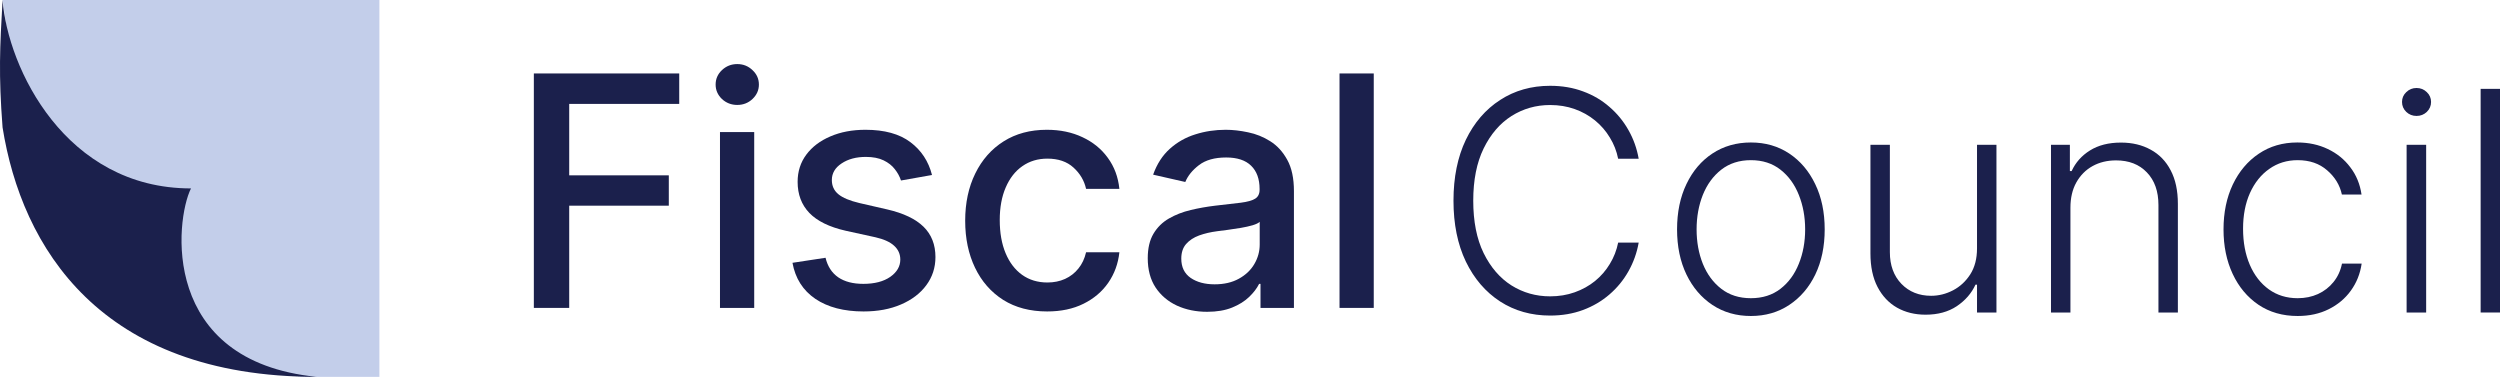 <svg width="272" height="41" viewBox="0 0 272 41" fill="none" xmlns="http://www.w3.org/2000/svg">
    <path d="M0.279 0H41.279V41H34.446H32.738L24.196 39.292L1.988 11.958L0.279 0Z" fill="#C3CEEA"/>
    <path d="M20.779 20.5C19.071 23.917 17.363 39.292 34.446 41C10.87 41 2.357 26.879 0.279 13.861C-0.164 8.066 -0.015 5.16 0.279 0C0.848 7.403 7.113 20.5 20.779 20.5Z" fill="#1B204C"/>
    <path d="M149.464 7.992V33.5H145.74V7.992H149.464Z" fill="#1B204C"/>
    <path d="M131.339 33.924C130.127 33.924 129.031 33.699 128.051 33.251C127.071 32.794 126.295 32.134 125.722 31.271C125.157 30.407 124.875 29.348 124.875 28.095C124.875 27.015 125.082 26.127 125.498 25.429C125.913 24.732 126.473 24.18 127.179 23.773C127.885 23.366 128.674 23.059 129.545 22.851C130.417 22.643 131.306 22.486 132.211 22.378C133.357 22.245 134.287 22.137 135.001 22.054C135.715 21.963 136.234 21.817 136.558 21.618C136.881 21.419 137.043 21.095 137.043 20.646V20.559C137.043 19.472 136.736 18.629 136.122 18.031C135.515 17.433 134.61 17.134 133.406 17.134C132.153 17.134 131.165 17.412 130.442 17.969C129.728 18.517 129.234 19.127 128.96 19.8L125.46 19.003C125.875 17.84 126.481 16.902 127.279 16.188C128.084 15.465 129.01 14.942 130.056 14.618C131.102 14.286 132.202 14.12 133.357 14.12C134.121 14.12 134.93 14.211 135.785 14.394C136.649 14.569 137.454 14.892 138.202 15.366C138.957 15.839 139.576 16.516 140.057 17.396C140.539 18.268 140.78 19.401 140.78 20.796V33.5H137.143V30.884H136.993C136.753 31.366 136.391 31.839 135.91 32.304C135.428 32.769 134.81 33.156 134.054 33.463C133.298 33.77 132.393 33.924 131.339 33.924ZM132.148 30.934C133.178 30.934 134.058 30.731 134.789 30.324C135.528 29.917 136.088 29.386 136.47 28.73C136.861 28.066 137.056 27.356 137.056 26.6V24.134C136.923 24.267 136.665 24.391 136.284 24.508C135.91 24.616 135.482 24.711 135.001 24.794C134.519 24.869 134.05 24.939 133.593 25.006C133.137 25.064 132.755 25.114 132.447 25.155C131.725 25.247 131.065 25.4 130.467 25.616C129.878 25.832 129.404 26.143 129.047 26.55C128.698 26.949 128.524 27.48 128.524 28.144C128.524 29.066 128.865 29.764 129.545 30.237C130.226 30.702 131.094 30.934 132.148 30.934Z" fill="#1B204C"/>
    <path d="M113.93 33.886C112.078 33.886 110.484 33.467 109.147 32.628C107.819 31.781 106.797 30.615 106.083 29.128C105.369 27.642 105.012 25.94 105.012 24.022C105.012 22.079 105.377 20.364 106.108 18.878C106.839 17.383 107.868 16.217 109.197 15.378C110.526 14.539 112.091 14.12 113.893 14.12C115.346 14.12 116.641 14.39 117.778 14.93C118.916 15.461 119.834 16.208 120.531 17.172C121.237 18.135 121.656 19.26 121.789 20.547H118.165C117.965 19.65 117.509 18.878 116.795 18.23C116.089 17.583 115.142 17.259 113.955 17.259C112.917 17.259 112.008 17.533 111.227 18.081C110.455 18.62 109.853 19.393 109.421 20.397C108.989 21.394 108.773 22.573 108.773 23.935C108.773 25.33 108.985 26.534 109.409 27.547C109.832 28.56 110.43 29.344 111.202 29.901C111.983 30.457 112.9 30.735 113.955 30.735C114.661 30.735 115.3 30.606 115.873 30.349C116.454 30.083 116.94 29.706 117.33 29.216C117.729 28.726 118.007 28.136 118.165 27.447H121.789C121.656 28.684 121.253 29.788 120.581 30.76C119.908 31.732 119.007 32.495 117.878 33.052C116.757 33.608 115.441 33.886 113.93 33.886Z" fill="#1B204C"/>
    <path d="M101.403 19.04L98.028 19.638C97.887 19.206 97.663 18.795 97.355 18.405C97.056 18.014 96.65 17.695 96.135 17.446C95.62 17.197 94.976 17.072 94.204 17.072C93.15 17.072 92.27 17.309 91.564 17.782C90.858 18.247 90.505 18.849 90.505 19.588C90.505 20.227 90.742 20.742 91.215 21.132C91.688 21.523 92.452 21.842 93.507 22.091L96.546 22.789C98.306 23.196 99.618 23.823 100.482 24.669C101.345 25.516 101.777 26.617 101.777 27.97C101.777 29.116 101.445 30.137 100.78 31.034C100.125 31.922 99.207 32.62 98.028 33.126C96.857 33.633 95.5 33.886 93.955 33.886C91.813 33.886 90.065 33.429 88.712 32.516C87.358 31.595 86.528 30.287 86.221 28.593L89.82 28.045C90.044 28.983 90.505 29.693 91.203 30.175C91.9 30.648 92.809 30.884 93.93 30.884C95.151 30.884 96.126 30.631 96.857 30.125C97.588 29.61 97.953 28.983 97.953 28.244C97.953 27.646 97.729 27.144 97.281 26.737C96.841 26.33 96.164 26.023 95.251 25.815L92.012 25.105C90.227 24.699 88.907 24.051 88.052 23.162C87.204 22.274 86.781 21.149 86.781 19.787C86.781 18.658 87.097 17.67 87.728 16.823C88.359 15.976 89.231 15.316 90.343 14.842C91.456 14.361 92.73 14.12 94.167 14.12C96.234 14.12 97.862 14.569 99.049 15.465C100.237 16.354 101.021 17.545 101.403 19.04Z" fill="#1B204C"/>
    <path d="M78.334 33.5V14.369H82.058V33.5H78.334ZM80.214 11.417C79.567 11.417 79.01 11.201 78.545 10.77C78.089 10.33 77.86 9.807 77.86 9.2C77.86 8.586 78.089 8.063 78.545 7.631C79.01 7.191 79.567 6.971 80.214 6.971C80.862 6.971 81.414 7.191 81.871 7.631C82.336 8.063 82.568 8.586 82.568 9.2C82.568 9.807 82.336 10.33 81.871 10.77C81.414 11.201 80.862 11.417 80.214 11.417Z" fill="#1B204C"/>
    <path d="M58.082 33.5V7.992H73.9V11.305H61.93V19.077H72.766V22.378H61.93V33.5H58.082Z" fill="#1B204C"/>
    <path d="M272.008 9.668V34H269.893V9.668H272.008Z" fill="#1B204C"/>
    <path d="M261.839 34V15.751H263.966V34H261.839ZM262.92 12.614C262.484 12.614 262.112 12.468 261.803 12.175C261.494 11.874 261.34 11.513 261.34 11.094C261.34 10.674 261.494 10.317 261.803 10.024C262.112 9.723 262.484 9.573 262.92 9.573C263.356 9.573 263.728 9.723 264.037 10.024C264.346 10.317 264.5 10.674 264.5 11.094C264.5 11.513 264.346 11.874 264.037 12.175C263.728 12.468 263.356 12.614 262.92 12.614Z" fill="#1B204C"/>
    <path d="M249.986 34.38C248.354 34.38 246.932 33.972 245.72 33.157C244.517 32.341 243.582 31.224 242.917 29.806C242.251 28.388 241.919 26.773 241.919 24.959C241.919 23.129 242.255 21.501 242.928 20.076C243.61 18.65 244.552 17.533 245.756 16.725C246.96 15.909 248.358 15.502 249.95 15.502C251.17 15.502 252.275 15.739 253.265 16.214C254.255 16.682 255.071 17.343 255.712 18.198C256.362 19.046 256.77 20.036 256.936 21.169H254.798C254.576 20.139 254.041 19.26 253.194 18.531C252.354 17.794 251.285 17.426 249.986 17.426C248.821 17.426 247.792 17.743 246.897 18.377C246.002 19.002 245.301 19.878 244.794 21.002C244.295 22.119 244.045 23.414 244.045 24.887C244.045 26.369 244.291 27.679 244.782 28.82C245.273 29.953 245.962 30.84 246.849 31.481C247.744 32.123 248.79 32.444 249.986 32.444C250.794 32.444 251.53 32.293 252.196 31.992C252.869 31.683 253.431 31.248 253.883 30.685C254.342 30.123 254.651 29.454 254.809 28.677H256.948C256.79 29.778 256.397 30.761 255.772 31.624C255.154 32.479 254.35 33.153 253.36 33.644C252.378 34.135 251.253 34.38 249.986 34.38Z" fill="#1B204C"/>
    <path d="M225.263 22.594V34H223.148V15.751H225.203V18.614H225.393C225.821 17.68 226.486 16.931 227.389 16.369C228.3 15.798 229.425 15.513 230.763 15.513C231.991 15.513 233.068 15.771 233.995 16.285C234.93 16.792 235.654 17.541 236.169 18.531C236.692 19.521 236.953 20.737 236.953 22.178V34H234.839V22.309C234.839 20.812 234.419 19.628 233.579 18.757C232.747 17.885 231.631 17.45 230.229 17.45C229.27 17.45 228.419 17.656 227.674 18.068C226.93 18.48 226.34 19.073 225.904 19.85C225.476 20.618 225.263 21.533 225.263 22.594Z" fill="#1B204C"/>
    <path d="M215.099 27.026V15.751H217.214V34H215.099V30.97H214.933C214.505 31.905 213.828 32.685 212.901 33.311C211.975 33.929 210.842 34.238 209.504 34.238C208.339 34.238 207.306 33.984 206.403 33.477C205.5 32.962 204.791 32.21 204.276 31.22C203.761 30.23 203.504 29.014 203.504 27.573V15.751H205.618V27.442C205.618 28.867 206.038 30.016 206.878 30.887C207.717 31.751 208.795 32.182 210.109 32.182C210.933 32.182 211.725 31.984 212.486 31.588C213.246 31.192 213.872 30.614 214.363 29.854C214.854 29.085 215.099 28.143 215.099 27.026Z" fill="#1B204C"/>
    <path d="M190.495 34.38C188.919 34.38 187.525 33.98 186.313 33.18C185.109 32.38 184.167 31.275 183.485 29.866C182.804 28.448 182.464 26.812 182.464 24.959C182.464 23.089 182.804 21.446 183.485 20.028C184.167 18.602 185.109 17.494 186.313 16.701C187.525 15.902 188.919 15.502 190.495 15.502C192.071 15.502 193.461 15.902 194.665 16.701C195.869 17.501 196.812 18.61 197.493 20.028C198.182 21.446 198.527 23.089 198.527 24.959C198.527 26.812 198.186 28.448 197.505 29.866C196.824 31.275 195.877 32.38 194.665 33.18C193.461 33.98 192.071 34.38 190.495 34.38ZM190.495 32.444C191.762 32.444 192.836 32.103 193.715 31.422C194.594 30.741 195.259 29.834 195.711 28.701C196.17 27.569 196.4 26.321 196.4 24.959C196.4 23.596 196.17 22.345 195.711 21.204C195.259 20.064 194.594 19.149 193.715 18.46C192.836 17.771 191.762 17.426 190.495 17.426C189.236 17.426 188.163 17.771 187.275 18.46C186.396 19.149 185.727 20.064 185.268 21.204C184.816 22.345 184.59 23.596 184.59 24.959C184.59 26.321 184.816 27.569 185.268 28.701C185.727 29.834 186.396 30.741 187.275 31.422C188.155 32.103 189.228 32.444 190.495 32.444Z" fill="#1B204C"/>
    <path d="M178.289 17.272H176.055C175.889 16.44 175.588 15.672 175.152 14.967C174.724 14.254 174.186 13.632 173.536 13.101C172.887 12.571 172.15 12.159 171.326 11.866C170.503 11.573 169.612 11.426 168.653 11.426C167.117 11.426 165.715 11.826 164.447 12.626C163.188 13.426 162.178 14.602 161.418 16.155C160.665 17.699 160.289 19.592 160.289 21.834C160.289 24.091 160.665 25.992 161.418 27.537C162.178 29.081 163.188 30.254 164.447 31.053C165.715 31.846 167.117 32.242 168.653 32.242C169.612 32.242 170.503 32.095 171.326 31.802C172.15 31.509 172.887 31.101 173.536 30.578C174.186 30.048 174.724 29.426 175.152 28.713C175.588 28 175.889 27.228 176.055 26.396H178.289C178.091 27.513 177.718 28.555 177.172 29.521C176.633 30.479 175.944 31.319 175.105 32.04C174.273 32.76 173.314 33.323 172.229 33.727C171.144 34.131 169.952 34.333 168.653 34.333C166.61 34.333 164.796 33.822 163.212 32.8C161.628 31.77 160.384 30.321 159.481 28.452C158.586 26.582 158.139 24.377 158.139 21.834C158.139 19.291 158.586 17.085 159.481 15.216C160.384 13.347 161.628 11.902 163.212 10.88C164.796 9.85 166.61 9.335 168.653 9.335C169.952 9.335 171.144 9.537 172.229 9.941C173.314 10.337 174.273 10.899 175.105 11.628C175.944 12.349 176.633 13.189 177.172 14.147C177.718 15.105 178.091 16.147 178.289 17.272Z" fill="#1B204C"/>
</svg>
